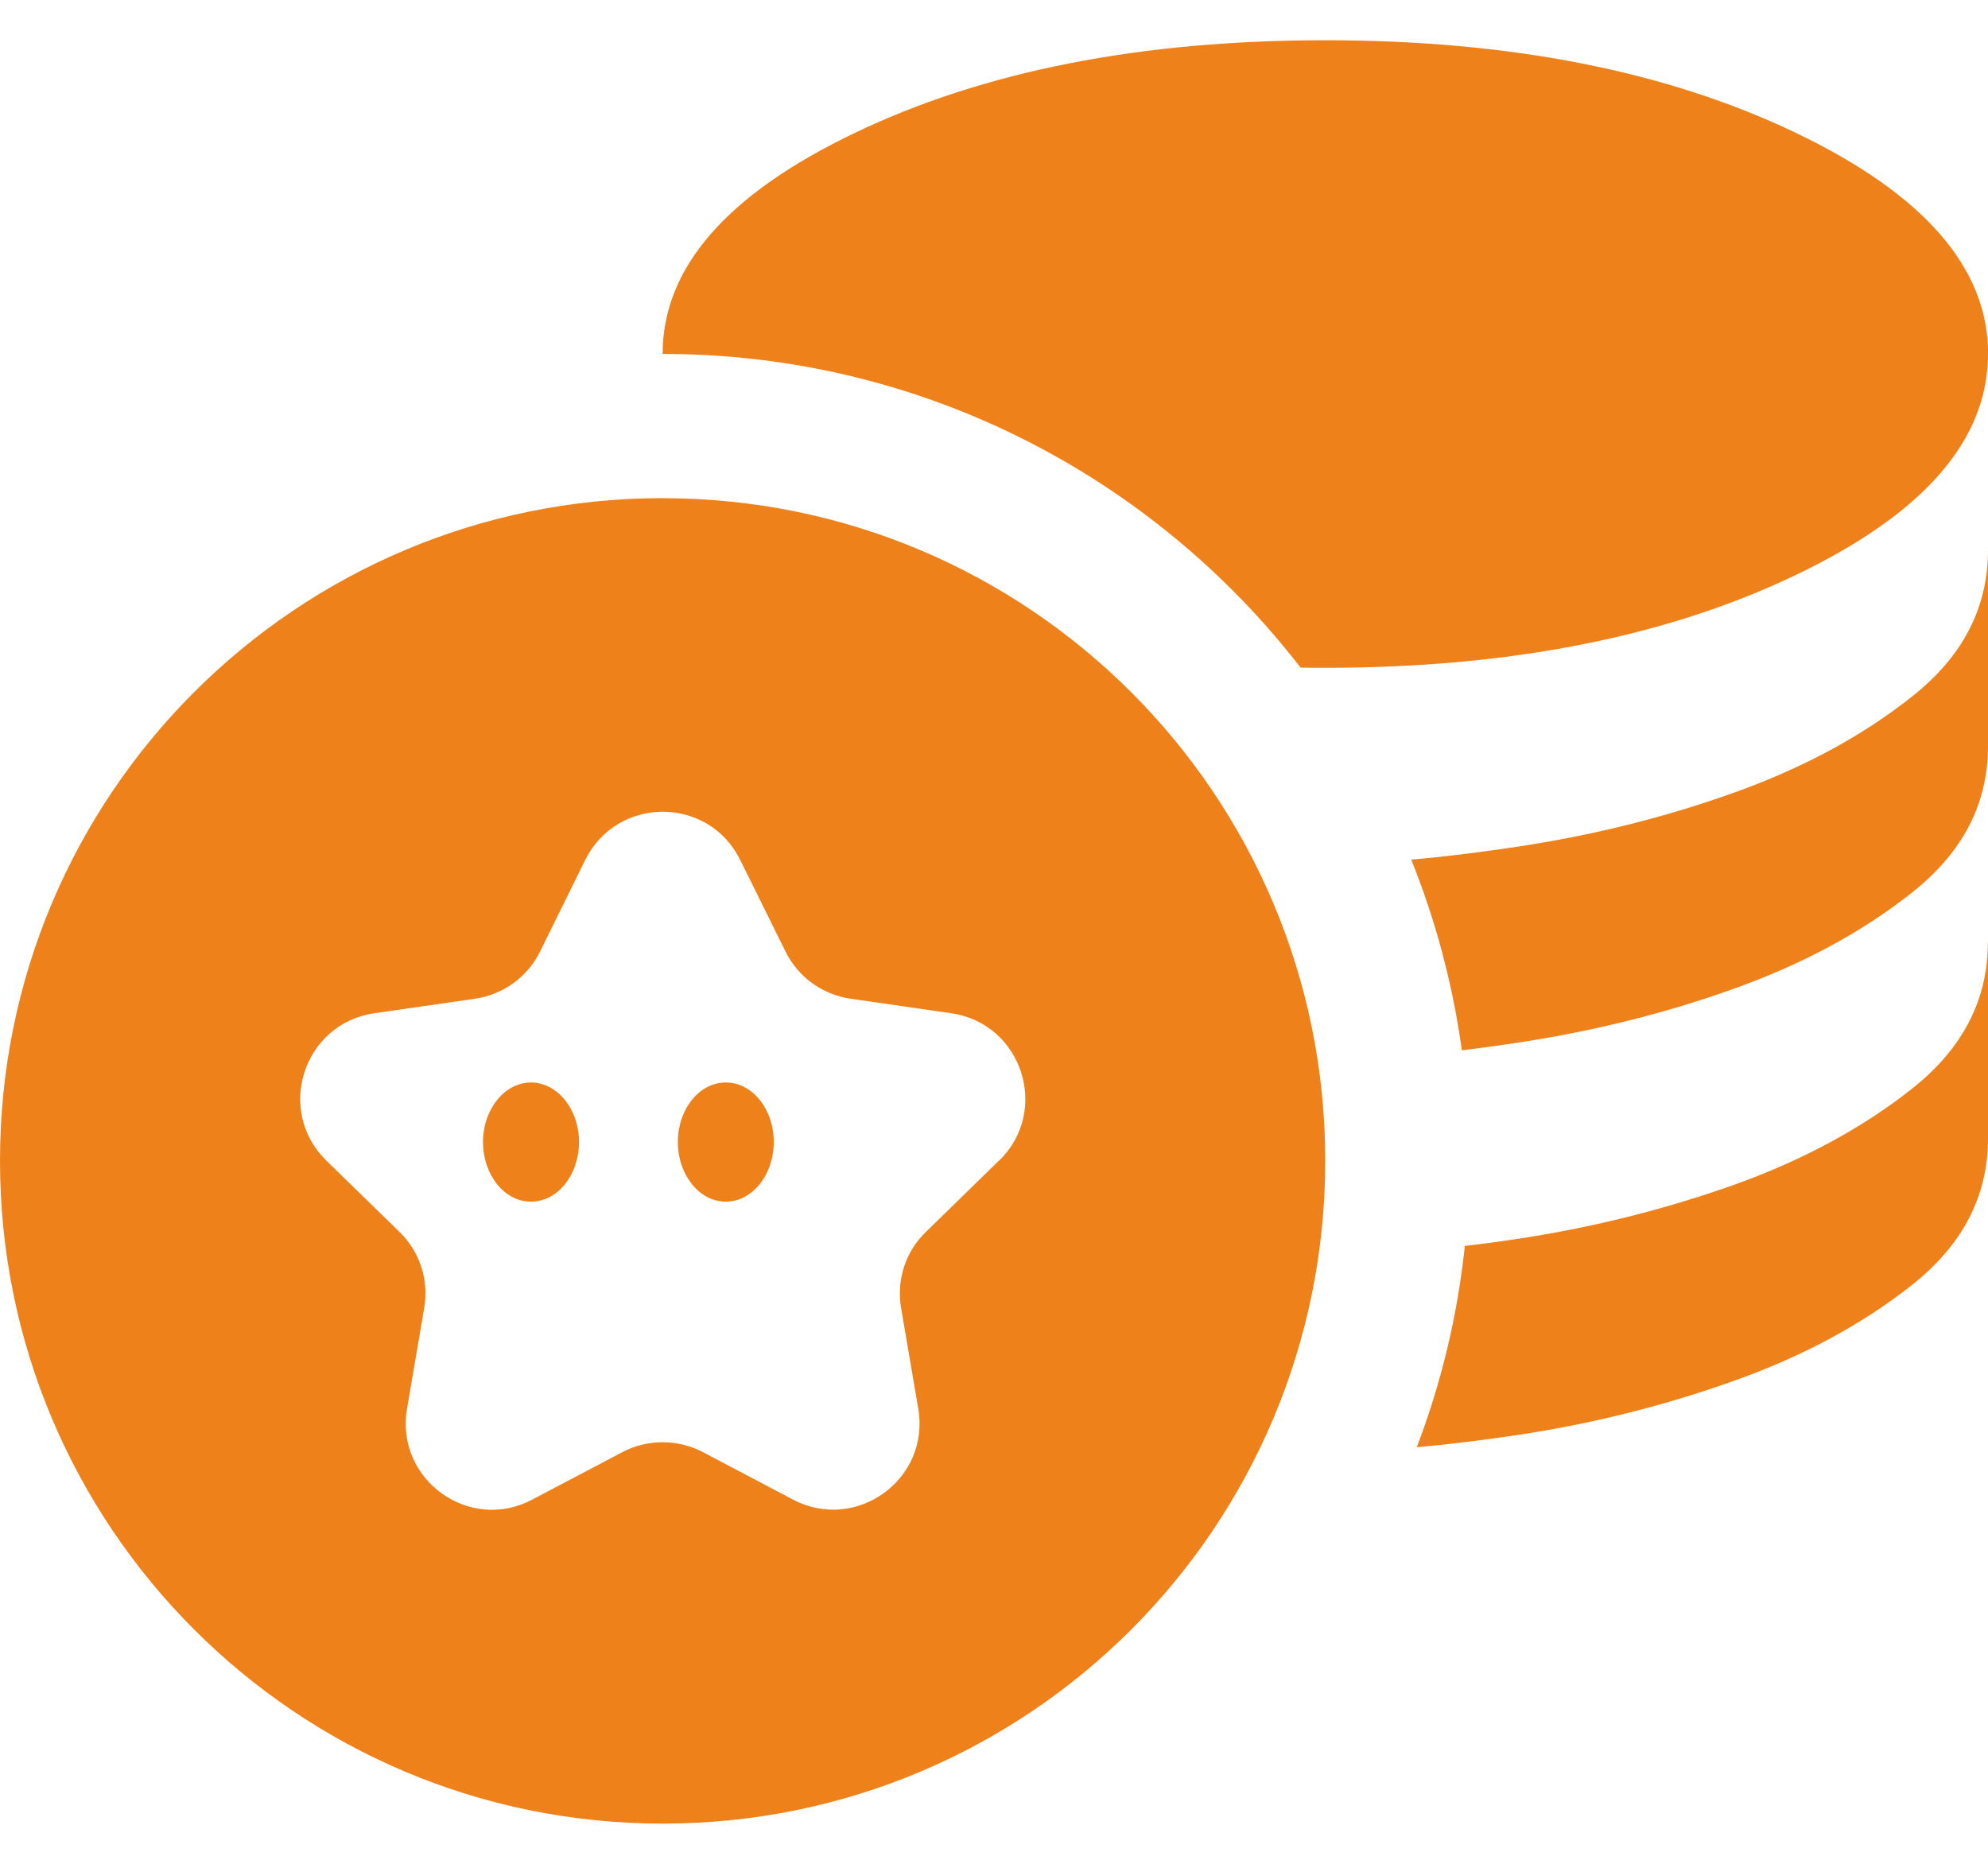 <svg width="32" height="30" viewBox="0 0 32 30" fill="none" xmlns="http://www.w3.org/2000/svg">
<path d="M32 15.168V18.325C32 19.25 31.594 20.033 30.785 20.676C29.975 21.318 29.007 21.84 27.881 22.236C26.754 22.637 25.585 22.927 24.369 23.107C23.803 23.188 23.282 23.253 22.805 23.295C23.197 22.27 23.46 21.183 23.579 20.055C23.832 20.026 24.095 19.991 24.368 19.95C25.583 19.77 26.752 19.48 27.879 19.083C29.005 18.683 29.973 18.161 30.783 17.519C31.593 16.876 31.998 16.093 31.998 15.168H32Z" fill="#EE811A"/>
<path d="M32 8.854V12.011C32 12.936 31.594 13.719 30.784 14.361C29.975 15.004 29.007 15.525 27.88 15.925C26.754 16.326 25.584 16.612 24.369 16.792C24.079 16.835 23.798 16.874 23.531 16.906C23.383 15.835 23.107 14.808 22.716 13.836C23.218 13.794 23.769 13.726 24.369 13.637C25.584 13.457 26.754 13.171 27.88 12.77C29.007 12.37 29.975 11.85 30.784 11.206C31.594 10.565 32 9.781 32 8.855V8.854Z" fill="#EE811A"/>
<path d="M32 5.697C32 7.087 30.961 8.276 28.889 9.263C26.814 10.253 24.296 10.749 21.331 10.749C21.198 10.749 21.064 10.749 20.935 10.746C18.561 7.676 14.841 5.697 10.67 5.697H10.666C10.666 4.307 11.702 3.12 13.777 2.131C15.852 1.141 18.37 0.648 21.333 0.648C24.296 0.648 26.816 1.141 28.891 2.131C30.962 3.12 32.002 4.307 32.002 5.697H32Z" fill="#EE811A"/>
<path d="M10.668 8.018C4.773 8.018 0 12.794 0 18.684C0 24.575 4.773 29.353 10.668 29.353C16.564 29.353 21.332 24.575 21.332 18.684C21.332 12.794 16.559 8.019 10.668 8.019V8.018ZM16.08 18.681L14.906 19.827C14.575 20.145 14.427 20.604 14.505 21.055L14.781 22.674C14.975 23.808 13.786 24.672 12.767 24.139L11.313 23.373C10.909 23.162 10.421 23.162 10.019 23.373L8.565 24.139C7.547 24.676 6.357 23.808 6.552 22.674L6.828 21.055C6.906 20.604 6.759 20.147 6.428 19.827L5.253 18.681C4.429 17.876 4.885 16.476 6.022 16.31L7.65 16.075C8.102 16.008 8.492 15.725 8.695 15.312L9.421 13.84C9.935 12.808 11.403 12.808 11.914 13.84L12.642 15.312C12.845 15.725 13.235 16.008 13.687 16.075L15.315 16.31C16.452 16.476 16.908 17.876 16.084 18.681H16.08Z" fill="#EE811A"/>
<path d="M12.455 18.381C12.455 18.91 12.11 19.342 11.683 19.342C11.256 19.342 10.911 18.91 10.911 18.381C10.911 17.853 11.256 17.424 11.683 17.424C12.11 17.424 12.455 17.853 12.455 18.381Z" fill="#EE811A"/>
<path d="M9.32 18.381C9.32 18.91 8.978 19.342 8.547 19.342C8.117 19.342 7.775 18.91 7.775 18.381C7.775 17.853 8.124 17.424 8.547 17.424C8.971 17.424 9.32 17.853 9.32 18.381Z" fill="#EE811A"/>
</svg>
